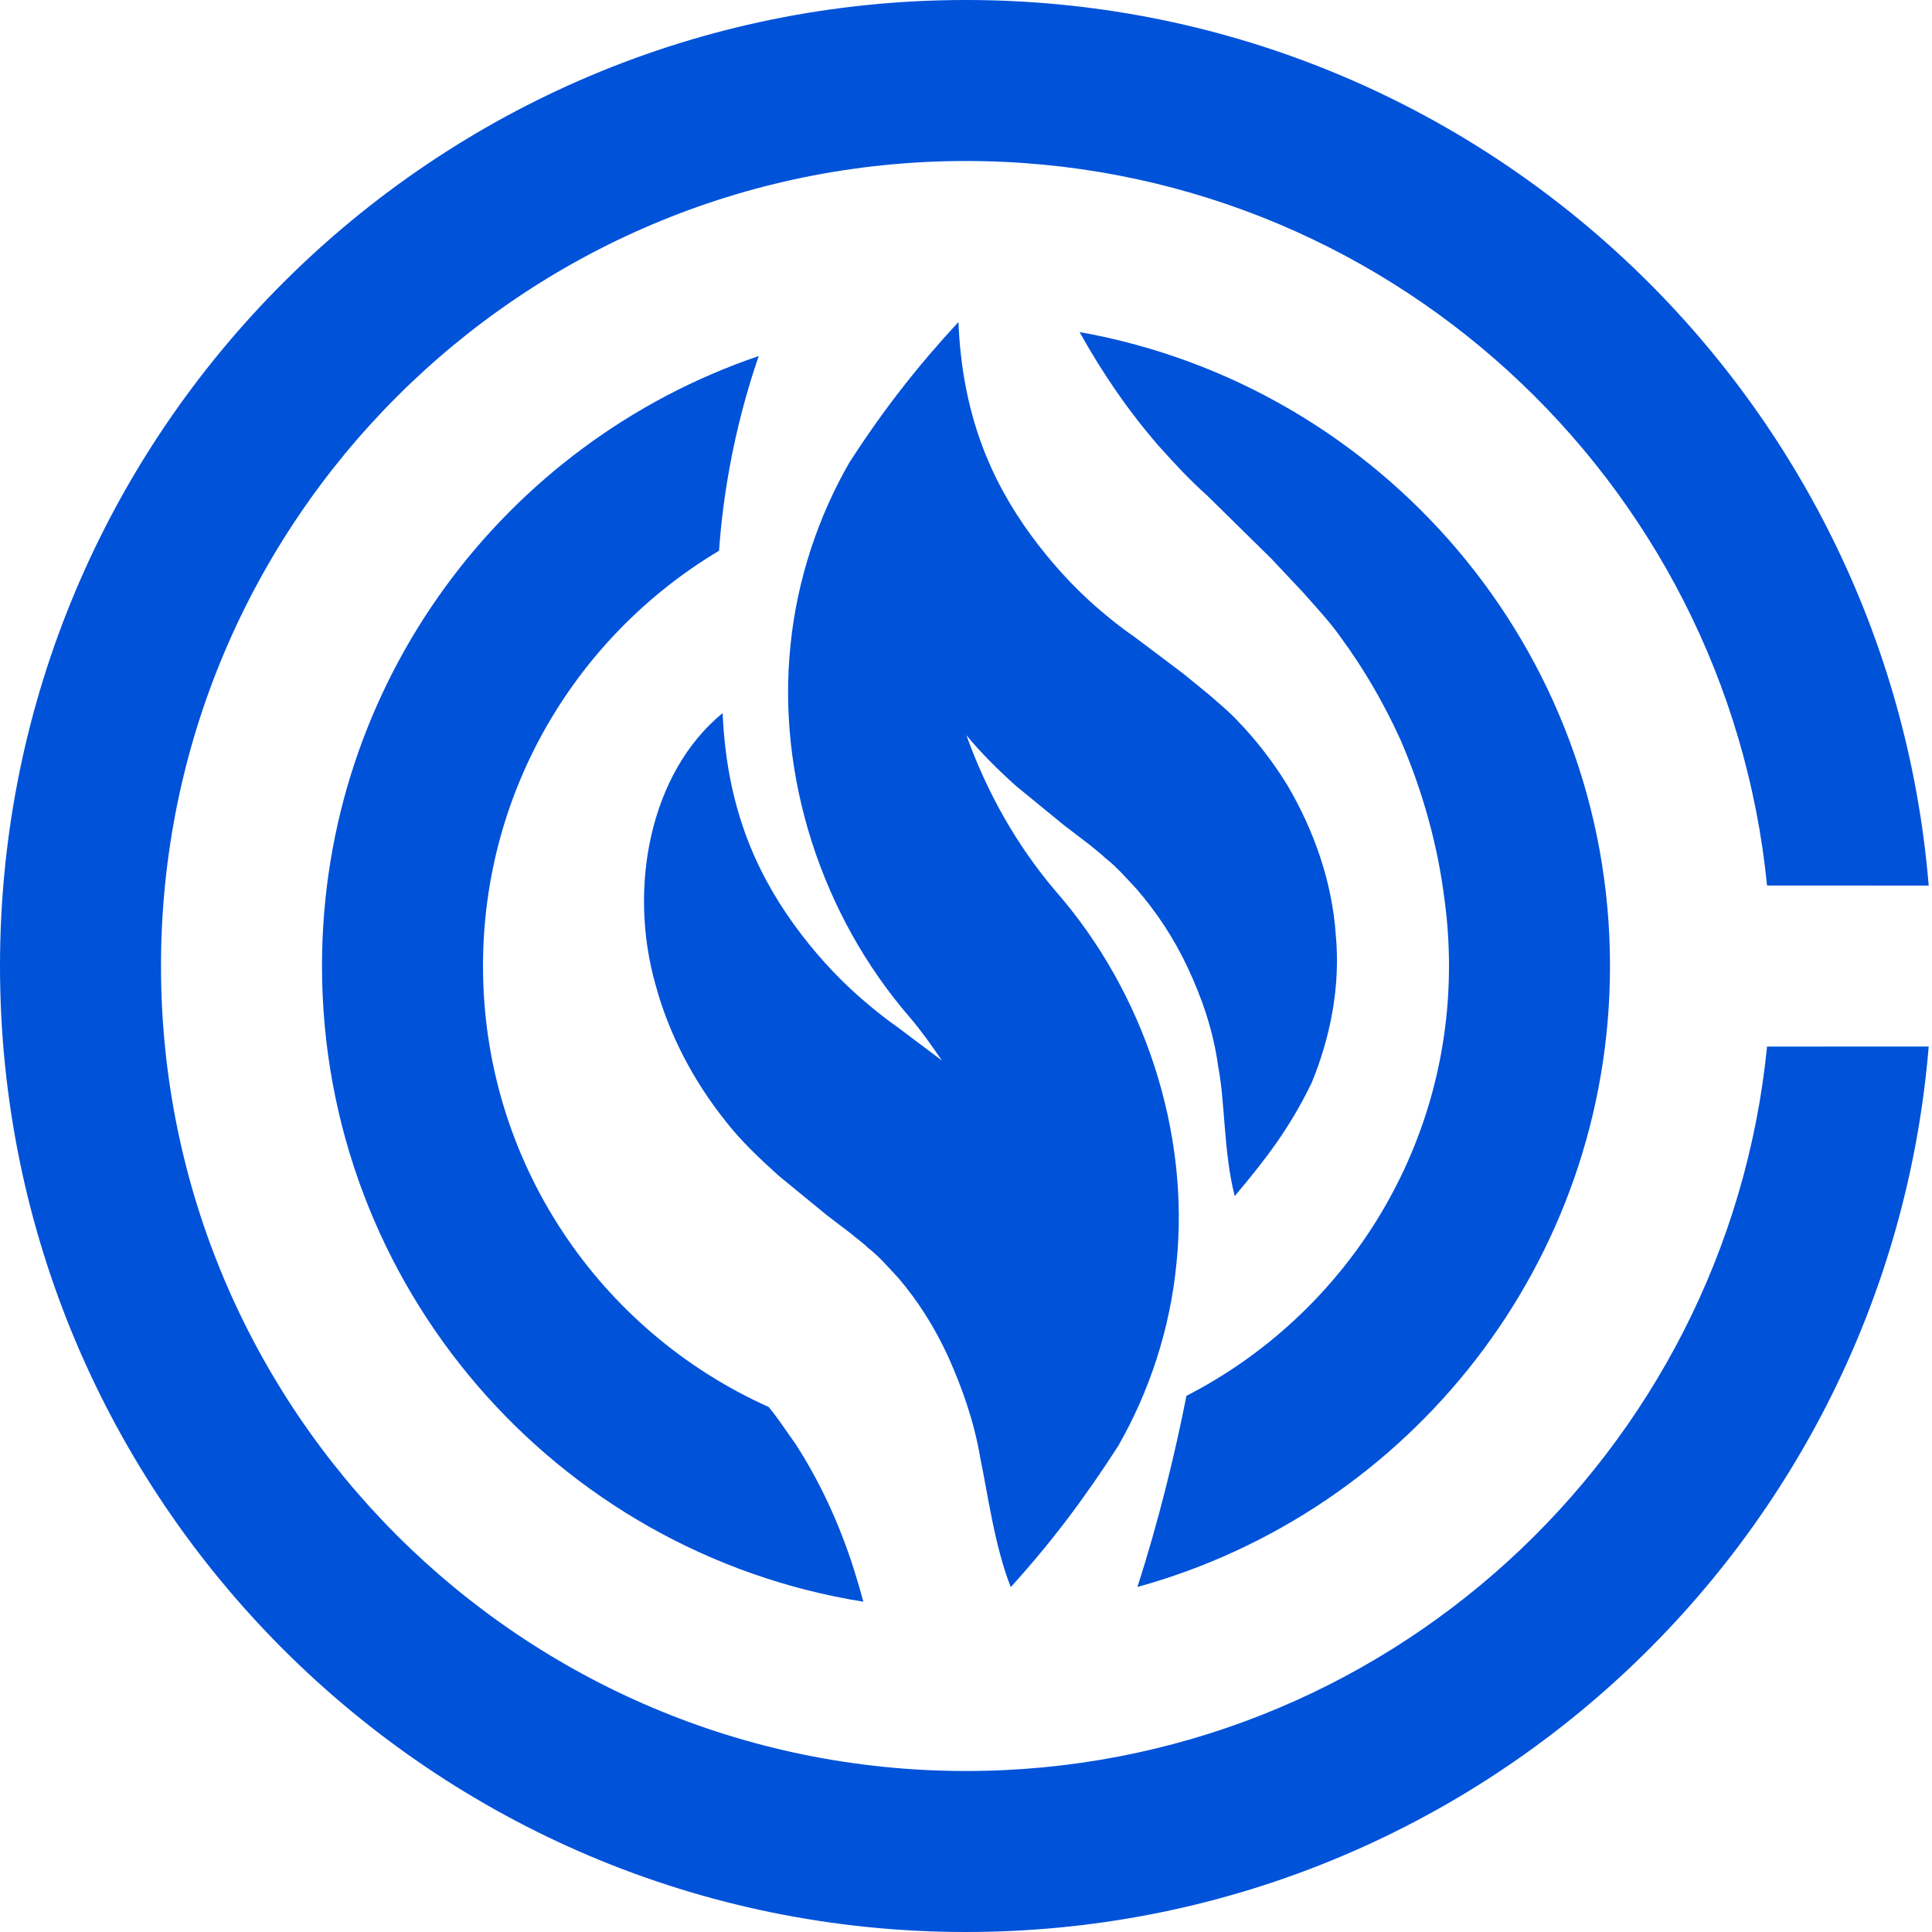 <?xml version="1.0" encoding="UTF-8"?>
<svg width="24px" height="24px" viewBox="0 0 24 24" version="1.1" xmlns="http://www.w3.org/2000/svg" xmlns:xlink="http://www.w3.org/1999/xlink">
    <title>神笔24px备份</title>
    <g id="神笔24px备份" stroke="none" stroke-width="1" fill="none" fill-rule="evenodd">
        <g id="编组-2" transform="translate(-0, 0)">
            <path d="M9.425,4.423 C9.272,4.868 9.15,5.331 9.064,5.804 C9.001,6.146 8.957,6.493 8.932,6.842 C7.177,7.889 6,9.807 6,12 C6,14.441 7.457,16.541 9.549,17.478 C9.666,17.62 9.768,17.778 9.879,17.932 C10.17,18.382 10.417,18.898 10.606,19.49 C10.648,19.622 10.687,19.758 10.725,19.897 C6.912,19.288 4,15.984 4,12 C4,8.482 6.27,5.495 9.425,4.423 Z M11.906,4 C11.953,5.149 12.308,5.962 12.801,6.64 C13.047,6.977 13.319,7.277 13.616,7.538 C13.768,7.668 13.912,7.788 14.08,7.902 L14.08,7.902 L14.7,8.369 L15.01,8.622 C15.136,8.732 15.266,8.837 15.38,8.961 C15.613,9.202 15.817,9.47 15.991,9.752 C16.328,10.324 16.548,10.962 16.593,11.607 C16.655,12.25 16.525,12.89 16.294,13.451 C16.017,14.021 15.724,14.4 15.338,14.858 C15.199,14.312 15.22,13.702 15.134,13.256 C15.072,12.796 14.925,12.383 14.753,12.018 C14.581,11.65 14.365,11.329 14.122,11.047 C13.994,10.911 13.875,10.771 13.73,10.658 C13.664,10.594 13.59,10.541 13.52,10.482 L13.52,10.482 L13.221,10.254 L12.621,9.763 C12.406,9.57 12.192,9.36 12.005,9.133 C12.263,9.852 12.635,10.509 13.117,11.074 C14.219,12.336 14.781,14.065 14.615,15.69 C14.537,16.502 14.28,17.282 13.892,17.96 C13.475,18.608 13.066,19.153 12.556,19.716 C12.354,19.201 12.271,18.559 12.178,18.115 C12.1,17.649 11.946,17.226 11.778,16.852 C11.606,16.477 11.397,16.154 11.161,15.877 C11.036,15.745 10.923,15.607 10.78,15.499 C10.718,15.435 10.642,15.387 10.576,15.328 L10.576,15.328 L10.272,15.096 L9.674,14.606 C9.433,14.389 9.198,14.168 9.003,13.914 C8.605,13.413 8.306,12.837 8.142,12.228 C7.801,11.024 8.073,9.599 8.977,8.858 C9.025,10.003 9.378,10.813 9.867,11.49 C10.111,11.826 10.382,12.125 10.677,12.385 C10.826,12.514 10.975,12.638 11.134,12.748 L11.134,12.748 L11.701,13.174 C11.575,12.99 11.446,12.807 11.301,12.637 C10.199,11.363 9.651,9.637 9.82,8.012 C9.902,7.201 10.162,6.423 10.551,5.746 C10.974,5.091 11.39,4.559 11.906,4 Z M13.411,4.125 C17.157,4.792 20,8.064 20,12 C20,15.681 17.514,18.781 14.129,19.714 C14.392,18.904 14.605,18.022 14.738,17.34 C16.675,16.345 18,14.327 18,12 C18,11.72 17.981,11.444 17.944,11.174 C17.86,10.496 17.672,9.828 17.402,9.2 C17.198,8.75 16.95,8.318 16.659,7.923 C16.517,7.72 16.35,7.545 16.19,7.362 L15.793,6.94 L14.994,6.154 C14.776,5.96 14.592,5.76 14.398,5.544 C14.031,5.123 13.702,4.649 13.411,4.125 Z M12,0 C18.291,0 23.451,4.841 23.959,11.001 L21.951,11 C21.449,5.947 17.185,2 12,2 C6.477,2 2,6.477 2,12 C2,17.523 6.477,22 12,22 C17.185,22 21.448,18.054 21.951,13.001 L23.959,13 C23.451,19.16 18.291,24 12,24 C5.373,24 -2.48689958e-13,18.627 -2.48689958e-13,12 C-2.48689958e-13,5.373 5.373,0 12,0 Z" id="形状结合" fill="#0052d9" fill-rule="nonzero"></path>
            <rect id="矩形" opacity="0" x="1.13686838e-13" y="0" width="24" height="24"></rect>
        </g>
    </g>
</svg>